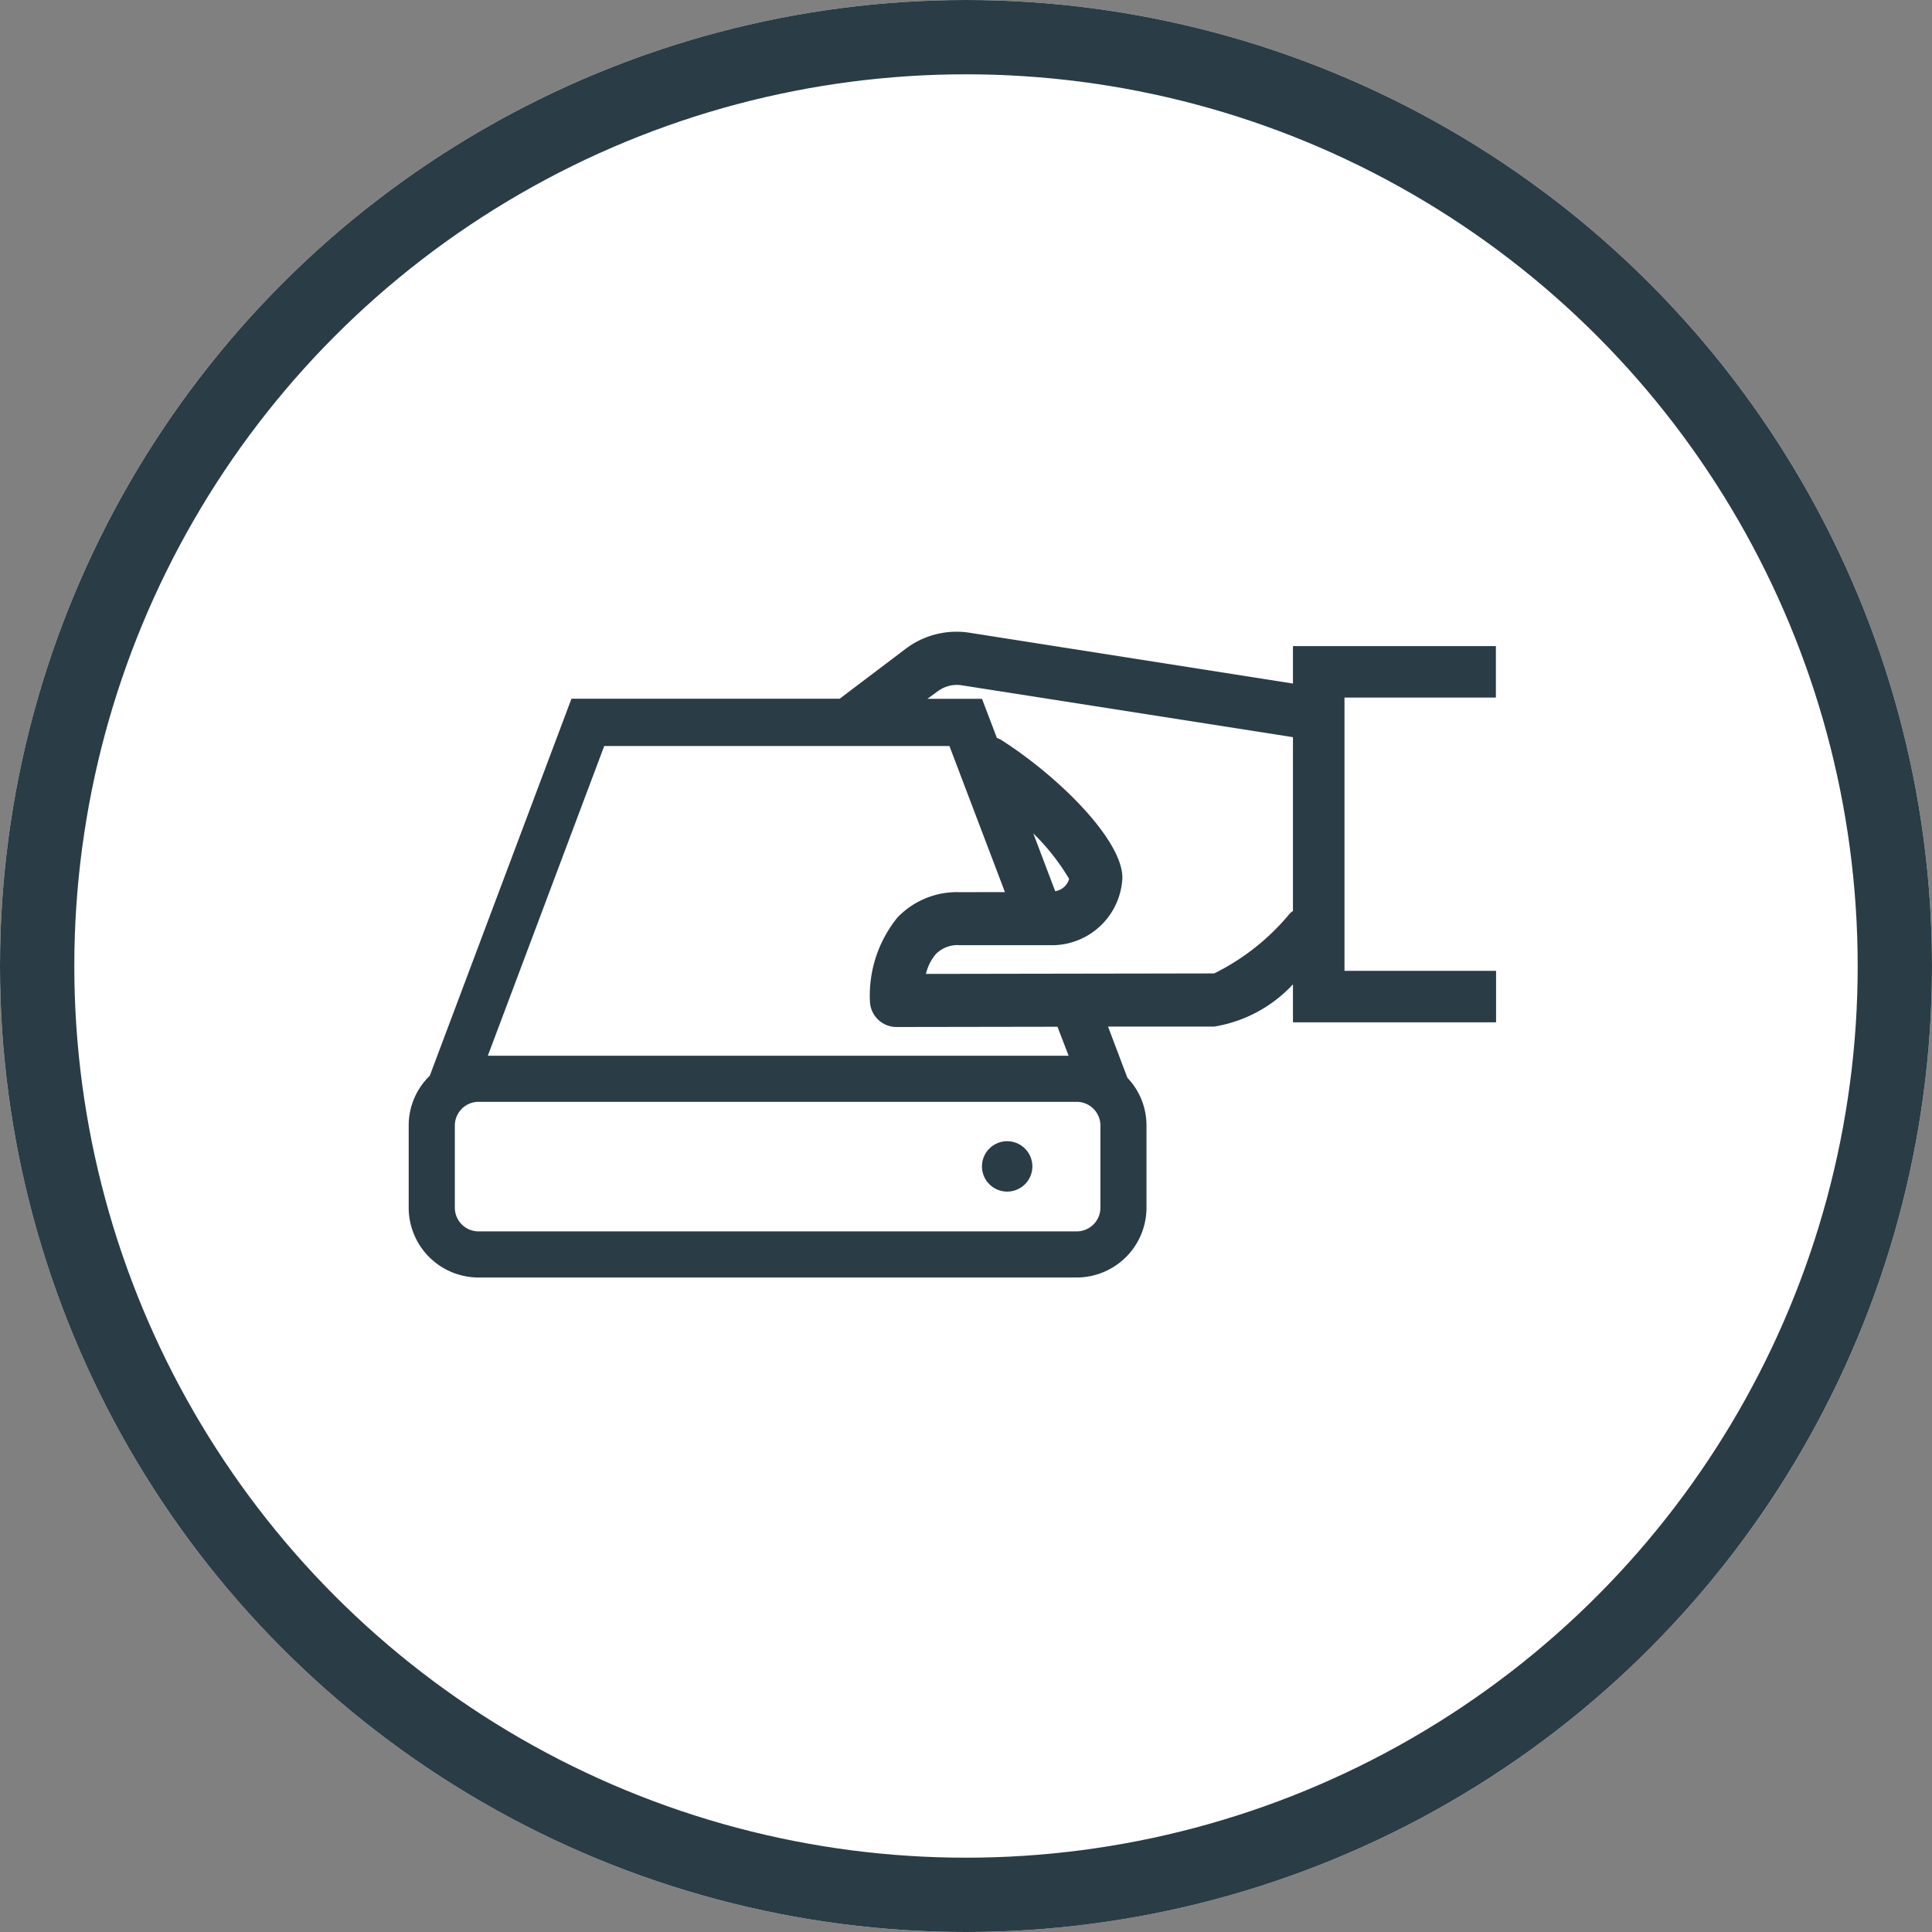 <svg xmlns="http://www.w3.org/2000/svg" width="52" height="52" viewBox="0 0 52 52">
  <rect x="0" y="0" width="52" height="52" fill="#808080" stroke="none"/>
  <g id="Grupo_1489" data-name="Grupo 1489" transform="translate(3433 -4061)">
    <g id="Elipse_41" data-name="Elipse 41" transform="translate(-3433 4061)" fill="#fff" stroke="#2a3c46" stroke-width="2">
      <circle cx="26" cy="26" r="26" stroke="none"/>
      <circle cx="26" cy="26" r="25" fill="none"/>
    </g>
    <g id="Grupo_1430" data-name="Grupo 1430" transform="translate(-3422 4078)">
      <path id="Caminho_374" data-name="Caminho 374" d="M40.694,47.6a.678.678,0,1,0,.678.678A.678.678,0,0,0,40.694,47.6Z" transform="translate(-24.586 -33.884)" fill="#2a3c46"/>
      <path id="Caminho_375" data-name="Caminho 375" d="M41.462,24.645V23.259H36v1.008L27.3,22.9a2.269,2.269,0,0,0-1.731.437L23.8,24.675H16.581L12.767,34.824a1.858,1.858,0,0,0-.567,1.339v2.211a1.881,1.881,0,0,0,1.879,1.879h16.1a1.881,1.881,0,0,0,1.879-1.879V36.163a1.855,1.855,0,0,0-.514-1.285L31.023,33.5l2.855,0A3.7,3.7,0,0,0,36,32.363v1.021h5.467V32h-4.08V24.645ZM30.818,36.163v2.211a.639.639,0,0,1-.638.638h-16.1a.639.639,0,0,1-.638-.638V36.163a.639.639,0,0,1,.638-.638h16.1A.639.639,0,0,1,30.818,36.163Zm-3.786-6.281a2.216,2.216,0,0,0-1.678.683,3.337,3.337,0,0,0-.739,2.273.716.716,0,0,0,.714.673l4.333-.007.3.78H14.33l3.133-8.336h9.291l1.494,3.932Zm2.944-.357a.465.465,0,0,1-.375.331L29.011,28.3A6.005,6.005,0,0,1,29.976,29.525Zm-3.855,2.557a1.274,1.274,0,0,1,.271-.537.816.816,0,0,1,.642-.236l2.428,0a1.9,1.9,0,0,0,1.946-1.791c.033-.995-1.659-2.707-3.244-3.723a.627.627,0,0,0-.133-.065l-.4-1.052H26.161l.274-.2a.859.859,0,0,1,.646-.165L36,25.71v4.679a.473.473,0,0,0-.089.073,6.2,6.2,0,0,1-2.031,1.607Z" transform="translate(-12.2 -22.869)" fill="#2a3c46"/>
    </g>
  </g>
</svg>
